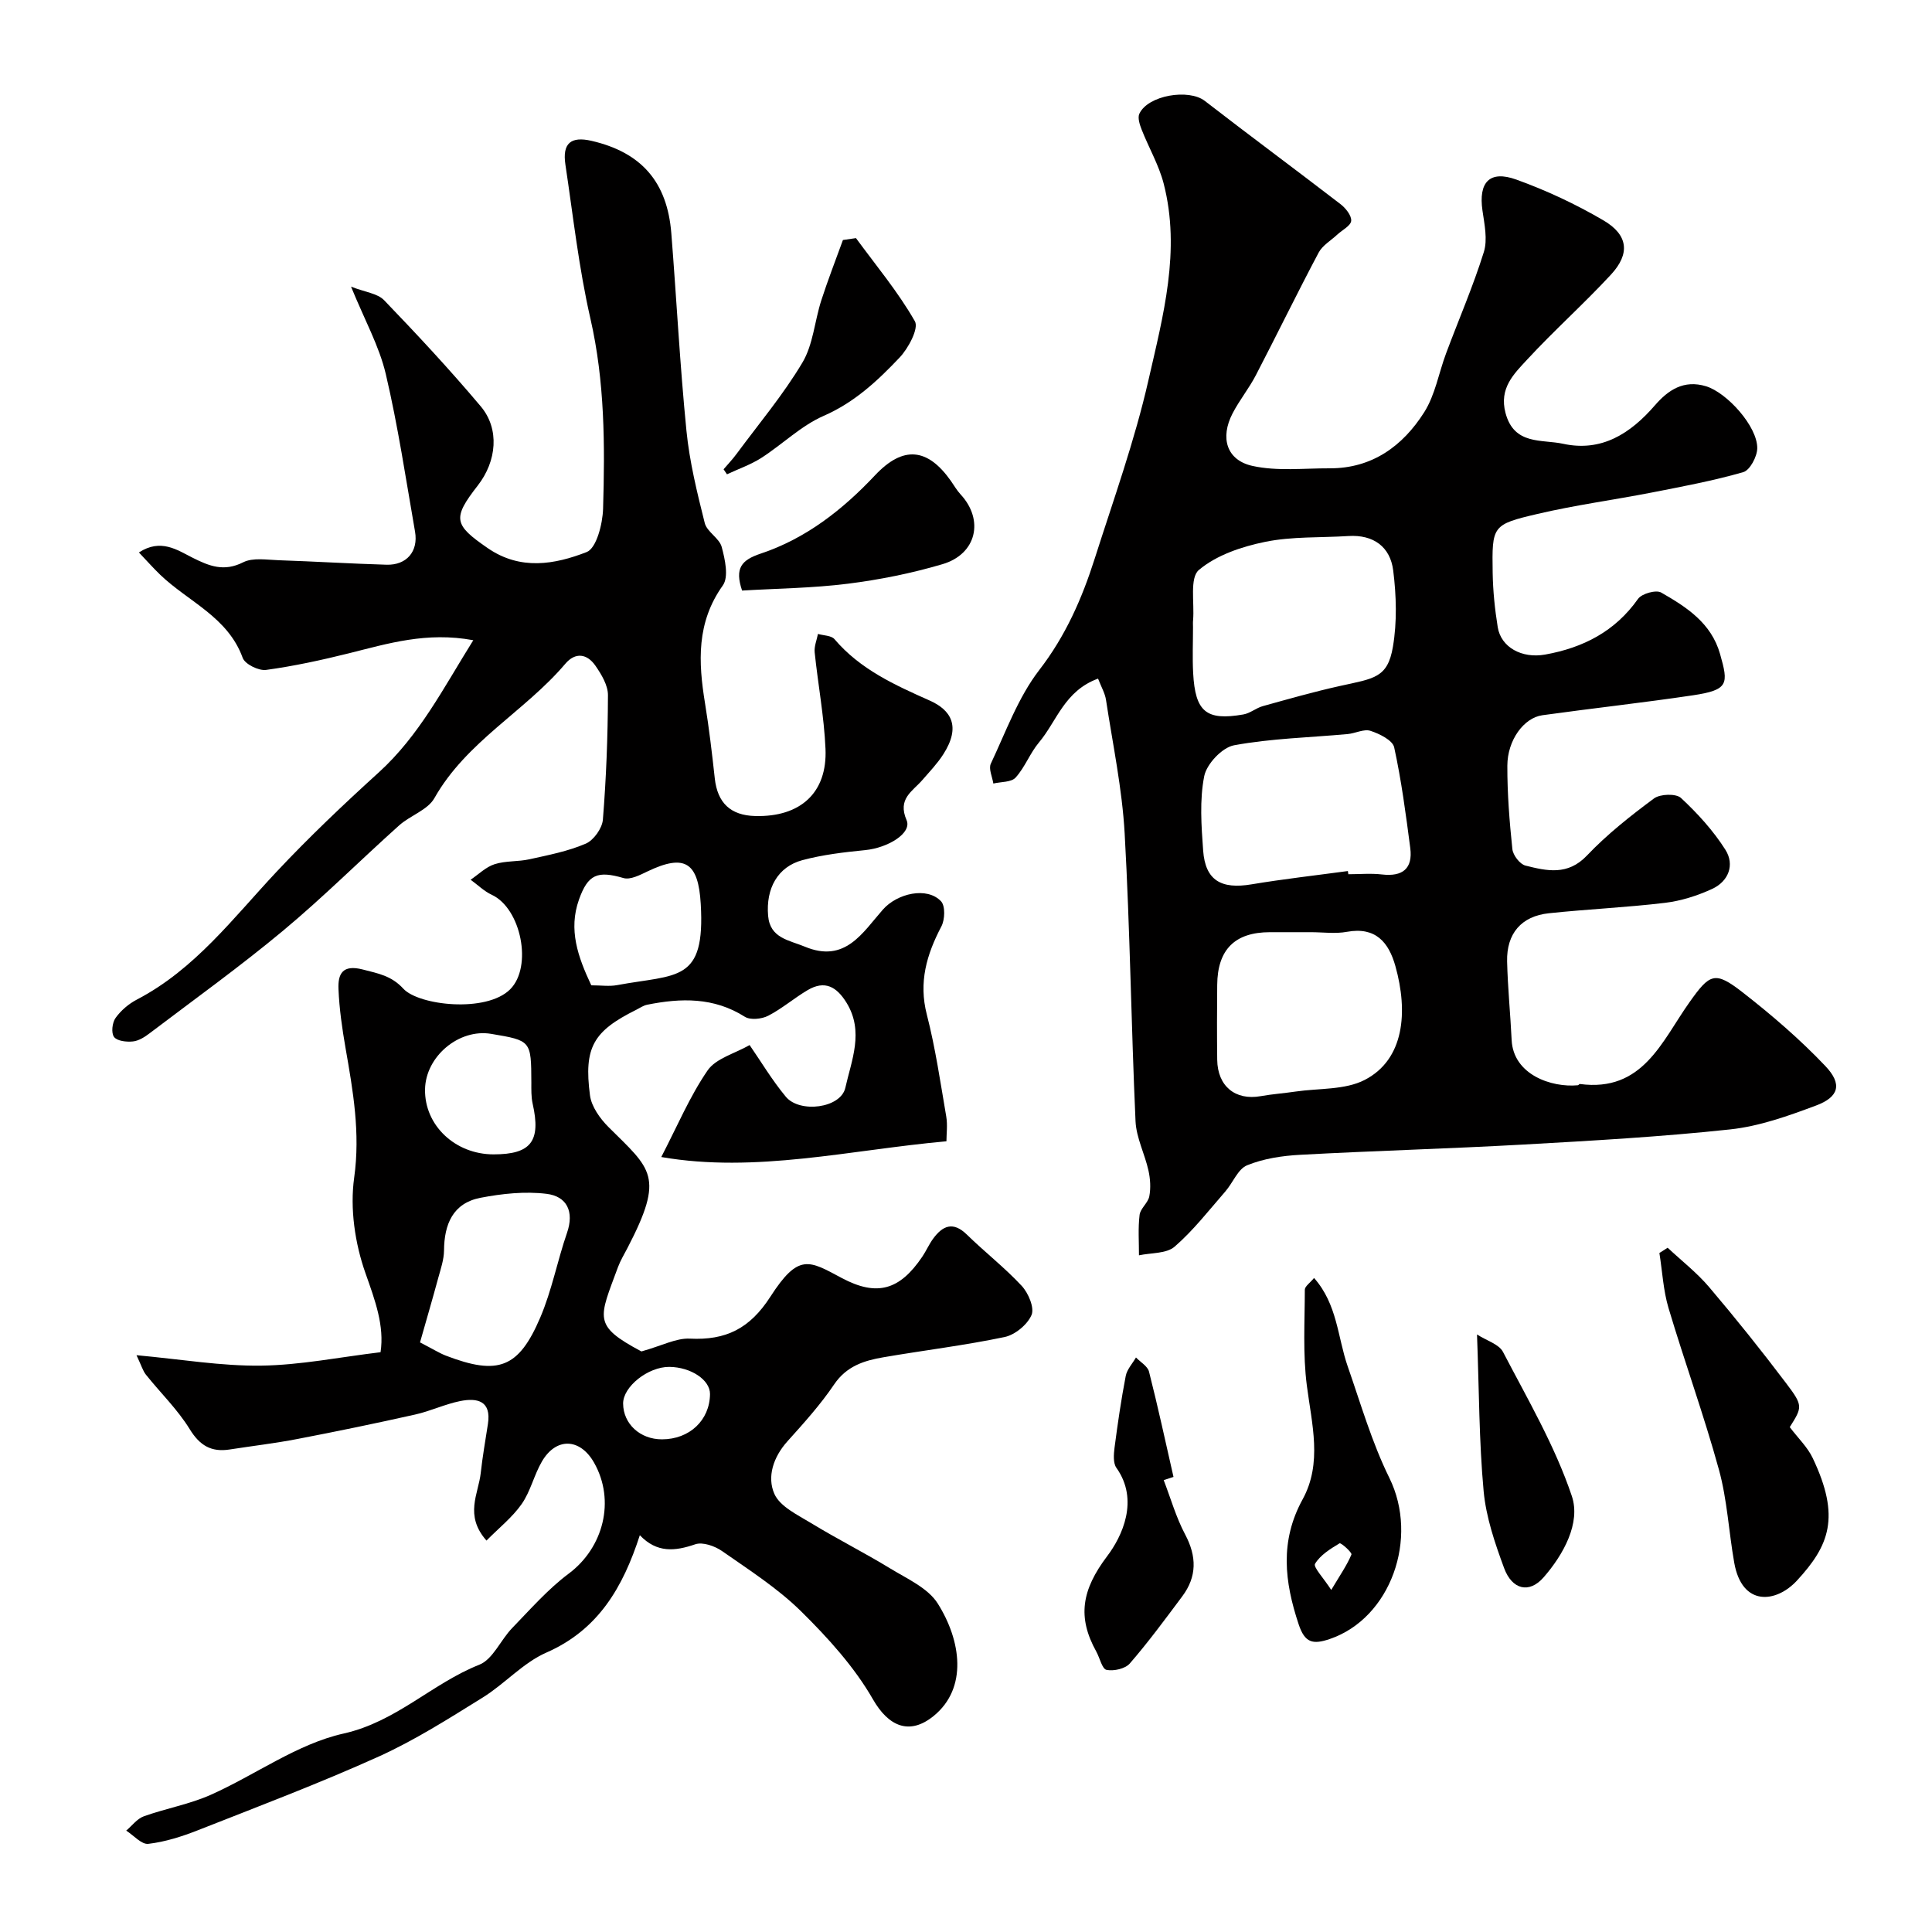 <svg enable-background="new 0 0 400 400" viewBox="0 0 400 400" xmlns="http://www.w3.org/2000/svg"><g fill="#010000"><path d="m136.91 239.55c3.33-6.42 5.9-12.56 9.59-17.93 1.72-2.5 5.63-3.49 8.7-5.25 2.33 3.37 4.64 7.26 7.5 10.7 2.87 3.45 11.37 2.39 12.32-1.86 1.26-5.65 3.91-11.62.26-17.58-2.05-3.34-4.5-4.74-8.06-2.64-2.8 1.65-5.3 3.83-8.17 5.31-1.34.69-3.69.94-4.84.21-6.42-4.07-13.22-3.9-20.23-2.49-.78.16-1.49.66-2.22 1.03-8.91 4.43-10.92 7.76-9.61 17.74.31 2.33 2.08 4.8 3.83 6.55 8.83 8.79 11.7 10.09 3.94 25.03-.68 1.31-1.46 2.59-1.97 3.96-3.93 10.67-5.31 12.06 4.85 17.47 4.27-1.19 7.19-2.79 10.02-2.65 7.46.37 12.41-2.06 16.67-8.67 5.86-9.11 8.03-7.49 14.77-3.89 7.33 3.91 12.02 2.5 16.68-4.39.82-1.21 1.4-2.58 2.26-3.75 1.98-2.7 4.13-3.62 6.97-.85 3.71 3.63 7.85 6.84 11.37 10.63 1.37 1.48 2.66 4.52 2.03 6.02-.85 2-3.42 4.12-5.59 4.57-8.29 1.74-16.73 2.75-25.08 4.19-3.99.68-7.63 1.82-10.2 5.62-2.84 4.2-6.28 8.01-9.68 11.79-2.91 3.24-4.25 7.34-2.7 10.86 1.16 2.64 4.82 4.36 7.62 6.07 5.37 3.27 11.01 6.11 16.37 9.38 3.5 2.14 7.81 4.04 9.84 7.26 4.85 7.69 6.23 17.5-.83 23.27-5.05 4.12-9.39 2.14-12.59-3.44-3.85-6.71-9.29-12.7-14.85-18.19-4.85-4.78-10.73-8.55-16.36-12.48-1.51-1.06-4.04-1.95-5.58-1.42-4.21 1.45-7.94 1.82-11.47-1.88-3.49 10.77-8.57 19.57-19.35 24.3-4.82 2.11-8.61 6.47-13.17 9.3-7.01 4.35-14.04 8.83-21.53 12.22-12.27 5.54-24.9 10.32-37.44 15.26-3.3 1.3-6.78 2.41-10.27 2.82-1.4.17-3.04-1.76-4.58-2.74 1.2-1.01 2.25-2.46 3.64-2.96 4.57-1.64 9.45-2.49 13.86-4.45 9.25-4.12 17.88-10.54 27.51-12.69 10.95-2.45 18.32-10.37 28.1-14.25 2.82-1.12 4.41-5.13 6.8-7.59 3.77-3.89 7.4-8.05 11.71-11.27 7.18-5.36 9.71-15.11 5.24-22.98-2.9-5.1-7.86-5.28-10.8-.22-1.63 2.8-2.35 6.17-4.18 8.79-1.94 2.77-4.71 4.95-7.29 7.57-4.63-5.25-1.66-9.68-1.19-13.98.37-3.4.97-6.78 1.49-10.17.74-4.81-2.22-5.44-5.76-4.73-3.17.64-6.17 2.09-9.33 2.79-8.08 1.81-16.19 3.49-24.32 5.05-4.65.9-9.37 1.45-14.05 2.18-3.79.59-6.18-.78-8.29-4.22-2.5-4.07-6.04-7.49-9.05-11.26-.65-.81-.94-1.9-1.96-4.04 9.3.85 17.57 2.27 25.81 2.16 8.13-.11 16.24-1.76 24.72-2.78.82-5.48-1.13-10.72-3.13-16.38-2.17-6.15-3.23-13.36-2.33-19.77 1.29-9.27-.24-17.95-1.79-26.82-.7-4.03-1.29-8.11-1.46-12.19-.14-3.16.82-5.17 5.05-4.07 3.17.82 5.91 1.28 8.37 3.96 3.2 3.49 17.19 5.06 22.12.14 4.68-4.67 2.29-16.74-3.8-19.57-1.6-.74-2.93-2.07-4.38-3.12 1.64-1.11 3.15-2.64 4.97-3.22 2.28-.73 4.85-.49 7.22-1.02 3.94-.87 7.97-1.65 11.64-3.23 1.64-.7 3.4-3.17 3.55-4.96.69-8.57 1.02-17.18 1.05-25.78.01-2.05-1.35-4.31-2.6-6.11-1.71-2.46-4.13-2.87-6.24-.38-8.38 9.87-20.47 16.08-27.09 27.8-1.39 2.47-5 3.59-7.3 5.65-8.05 7.21-15.72 14.88-24.02 21.79-8.92 7.43-18.37 14.22-27.63 21.24-1.02.78-2.27 1.58-3.48 1.7-1.31.14-3.27-.08-3.9-.93-.62-.83-.38-2.97.32-3.94 1.11-1.55 2.73-2.93 4.43-3.81 11.99-6.26 19.91-16.87 28.88-26.43 6.73-7.18 13.9-13.98 21.19-20.6 8.4-7.64 13.37-17.46 19.56-27.36-9.68-1.79-17.66.69-25.72 2.7-5.67 1.41-11.4 2.66-17.18 3.45-1.53.21-4.37-1.19-4.84-2.49-3.07-8.49-11.29-11.64-17.11-17.24-1.45-1.4-2.79-2.92-4.38-4.59 4.53-2.94 7.91-.52 11.09 1.08 3.5 1.76 6.52 2.96 10.49.96 2.02-1.02 4.9-.51 7.38-.43 7.44.25 14.87.71 22.3.93 4.15.12 6.62-2.74 5.91-6.84-1.9-10.91-3.53-21.89-6.06-32.65-1.36-5.78-4.37-11.16-7.19-18.08 2.89 1.13 5.48 1.39 6.85 2.81 6.87 7.14 13.63 14.4 20.01 21.98 3.93 4.67 3.31 11.33-.62 16.38-5.32 6.82-4.95 8.14 2.07 12.97 6.76 4.65 13.86 3.38 20.47.81 2.03-.79 3.3-5.81 3.4-8.94.39-13.19.37-26.33-2.62-39.39-2.4-10.48-3.58-21.24-5.18-31.9-.66-4.4 1.13-5.9 5.41-4.91 10.31 2.38 15.68 8.5 16.52 19.14 1.08 13.62 1.78 27.28 3.13 40.87.64 6.44 2.21 12.82 3.79 19.12.46 1.83 3.02 3.12 3.51 4.95.69 2.56 1.49 6.21.23 7.97-5.48 7.68-5.08 15.86-3.68 24.41.84 5.16 1.45 10.37 2.02 15.56.56 5.05 3.26 7.64 8.36 7.77 9.36.24 14.96-4.81 14.56-13.93-.29-6.67-1.55-13.29-2.24-19.95-.13-1.24.43-2.55.68-3.82 1.16.34 2.76.31 3.42 1.08 5.31 6.25 12.5 9.5 19.71 12.71 4.37 1.94 6.56 5.3 2.82 11.13-1.23 1.92-2.84 3.6-4.34 5.33-2.05 2.37-5.19 3.86-3.26 8.31 1.15 2.66-3.81 5.73-8.59 6.2-4.36.43-8.78.95-13 2.08-5.08 1.37-7.57 5.84-7.08 11.52.4 4.65 4.32 5.02 7.61 6.39 8.35 3.48 11.95-2.92 16.16-7.69 2.97-3.36 9.14-4.78 12.03-1.71.91.96.81 3.81.07 5.21-3.05 5.81-4.74 11.54-3.01 18.25 1.78 6.92 2.81 14.04 4.02 21.1.3 1.76.04 3.61.04 5.13-19.98 1.79-39.48 6.65-59.04 3.26zm-49.95 38.38c2.72 1.4 3.99 2.21 5.35 2.74 10.84 4.16 15.07 2.58 19.54-7.88 2.4-5.61 3.54-11.74 5.54-17.53 1.54-4.44-.04-7.58-4.23-8.09-4.47-.55-9.21-.04-13.68.82-5.7 1.1-7.51 5.46-7.55 10.91-.02 1.89-.68 3.8-1.19 5.66-1.21 4.46-2.51 8.89-3.78 13.37zm35.46-73.93c2.03 0 3.74.26 5.34-.04 12.47-2.31 18.29-.47 17.32-16.84-.5-8.51-3.23-10.43-10.99-6.72-1.57.75-3.58 1.81-5.01 1.39-5.38-1.57-7.35-.77-9.21 4.46-2.22 6.25-.22 11.86 2.55 17.75zm-20.23 35c7.77 0 9.84-2.73 8.09-10.49-.32-1.43-.27-2.95-.27-4.43-.04-8.63-.04-8.64-8.31-10.03-6.67-1.13-13.59 4.67-13.7 11.49-.13 7.43 6.22 13.46 14.19 13.46zm34.87 59c5.7-.01 9.88-3.95 9.94-9.37.03-2.93-3.96-5.59-8.43-5.63-4.4-.03-9.59 4.1-9.56 7.6.03 4.2 3.52 7.41 8.05 7.4z"/><path d="m227.34 140.5c-6.97 2.54-8.55 8.84-12.22 13.2-1.87 2.22-2.91 5.15-4.85 7.29-.9.99-3.03.86-4.61 1.23-.21-1.38-1.02-3.05-.52-4.11 3.11-6.59 5.65-13.71 10.03-19.39 5.46-7.07 8.85-14.82 11.48-23.07 3.9-12.24 8.27-24.39 11.11-36.88 3.04-13.33 6.75-26.89 3.16-40.78-1-3.85-3.08-7.41-4.55-11.15-.4-1.02-.87-2.44-.48-3.29 1.79-3.85 10.24-5.22 13.55-2.66 9.3 7.2 18.76 14.19 28.08 21.36 1.07.82 2.32 2.37 2.23 3.47-.09 1.03-1.87 1.91-2.89 2.86-1.31 1.22-3.05 2.22-3.85 3.72-4.45 8.39-8.61 16.94-12.99 25.37-1.42 2.74-3.41 5.18-4.83 7.92-2.62 5.05-1.26 9.7 4.15 10.88 5.11 1.12 10.62.47 15.95.49 8.8.03 15.14-4.62 19.57-11.6 2.28-3.59 3.01-8.13 4.54-12.21 2.61-6.99 5.59-13.86 7.81-20.96.81-2.59.13-5.75-.28-8.59-.85-5.85 1.45-8.42 7.01-6.42 6.22 2.24 12.31 5.09 18.01 8.43 5.17 3.02 5.6 6.91 1.56 11.27-5.59 6.04-11.76 11.54-17.34 17.58-2.74 2.96-5.83 5.92-4.47 11.04 1.78 6.72 7.53 5.42 11.92 6.38 7.97 1.74 13.95-2.12 19.01-7.96 2.74-3.16 5.96-5.35 10.58-3.95 4.34 1.32 10.69 8.34 10.61 12.86-.03 1.72-1.52 4.52-2.89 4.92-6.22 1.79-12.62 2.98-18.99 4.23-7.86 1.53-15.81 2.59-23.6 4.42-9.42 2.2-9.45 2.46-9.3 12.17.06 3.77.45 7.56 1.05 11.28.67 4.15 4.98 6.54 9.82 5.67 7.85-1.41 14.47-4.78 19.23-11.53.77-1.09 3.73-1.92 4.79-1.31 5.24 3 10.37 6.3 12.19 12.72 1.76 6.2 1.8 7.45-5.65 8.56-10.35 1.54-20.76 2.68-31.13 4.12-3.85.53-7.25 5.16-7.26 10.46-.02 5.76.44 11.53 1.04 17.26.13 1.26 1.55 3.12 2.71 3.41 4.42 1.11 8.75 2.11 12.73-2.08 4.17-4.39 9-8.2 13.88-11.82 1.27-.94 4.57-1.05 5.59-.1 3.44 3.2 6.7 6.78 9.2 10.73 1.96 3.1.66 6.54-2.77 8.11-3.05 1.4-6.4 2.47-9.72 2.87-7.99.96-16.06 1.31-24.07 2.16-5.69.6-8.77 4.2-8.64 9.98.13 5.43.68 10.84.94 16.27.35 7.18 8.26 9.88 13.71 9.36.14-.01.29-.28.41-.26 13.03 1.74 16.96-8.83 22.66-16.87 4.25-6.01 5.28-6.6 11.05-2.1 6.02 4.69 11.87 9.72 17.12 15.25 3.57 3.76 2.81 6.41-1.93 8.18-5.75 2.15-11.72 4.29-17.76 4.94-14.24 1.53-28.57 2.34-42.88 3.14-15.38.86-30.78 1.28-46.17 2.12-3.71.2-7.58.78-10.98 2.17-1.91.78-2.94 3.62-4.5 5.41-3.41 3.91-6.62 8.07-10.51 11.44-1.7 1.47-4.87 1.25-7.38 1.79.01-2.79-.21-5.61.13-8.37.16-1.34 1.75-2.48 2.01-3.84.33-1.71.21-3.61-.17-5.33-.76-3.44-2.52-6.78-2.68-10.21-.9-19.86-1.14-39.75-2.25-59.59-.52-9.26-2.46-18.43-3.86-27.63-.2-1.38-.97-2.67-1.65-4.43zm19.66-10.64c0 3.17-.14 6.34.03 9.49.43 8.03 2.71 9.91 10.39 8.57 1.4-.24 2.63-1.33 4.02-1.72 5.29-1.47 10.59-2.98 15.95-4.17 7.07-1.57 9.9-1.62 11-8.13.87-5.13.71-10.58.06-15.78-.61-4.9-4.08-7.47-9.29-7.14-5.76.37-11.65.06-17.25 1.21-4.84.99-10.05 2.74-13.7 5.82-1.93 1.63-.9 6.78-1.19 10.35-.06.5-.02 1-.02 1.5zm32.06 50.48c.03.22.06.44.1.66 2.33 0 4.68-.22 6.98.05 4.26.49 6.39-1.22 5.84-5.47-.91-6.98-1.83-13.98-3.33-20.85-.32-1.47-3.04-2.81-4.91-3.42-1.35-.44-3.13.53-4.73.67-7.85.72-15.79.9-23.5 2.32-2.47.45-5.69 3.87-6.19 6.4-.98 4.96-.59 10.28-.22 15.41.45 6.15 3.71 8.05 10.04 6.98 6.6-1.1 13.27-1.85 19.92-2.75zm-7.65 12.66c-2.83 0-5.67 0-8.5 0-7.24.01-10.84 3.59-10.9 10.91-.05 5.17-.06 10.33 0 15.5.07 5.48 3.75 8.47 8.99 7.54 2.41-.43 4.86-.6 7.28-.96 4.81-.7 10.2-.3 14.28-2.41 8.2-4.24 9-14.09 6.34-23.56-1.37-4.9-4.08-8.18-10.01-7.1-2.41.45-4.98.08-7.48.08z"/><path d="m345.27 258.33c2.88 2.7 6.05 5.16 8.59 8.15 5.51 6.49 10.84 13.15 15.97 19.94 3.52 4.64 3.32 4.91.72 9.05 1.74 2.3 3.68 4.14 4.75 6.4 5.84 12.26 3.39 18.15-3.25 25.36-4.3 4.67-11.39 5.47-13-3.71-1.13-6.41-1.45-13.02-3.17-19.26-3.09-11.25-7.09-22.25-10.43-33.44-1.09-3.66-1.28-7.59-1.89-11.4.57-.37 1.14-.73 1.71-1.09z"/><path d="m272.06 264.59c4.84 5.47 4.87 12.27 6.96 18.28 2.71 7.77 5.01 15.77 8.63 23.11 6.15 12.49.29 29.04-12.31 33.35-3.55 1.21-5.19.81-6.47-3.04-2.93-8.82-3.93-17.2.83-25.88 4.11-7.5 1.9-15.54.87-23.53-.85-6.53-.43-13.24-.42-19.86.01-.71 1.09-1.42 1.91-2.43zm3.56 64.59c1.84-3.09 3.25-5.11 4.18-7.33.17-.4-2.17-2.5-2.46-2.32-1.9 1.14-3.99 2.43-5.07 4.23-.42.68 1.7 2.87 3.35 5.42z"/><path d="m240.93 306.44c1.45 3.76 2.56 7.71 4.44 11.25 2.42 4.56 2.46 8.73-.6 12.82-3.52 4.71-7.01 9.46-10.86 13.9-.95 1.09-3.31 1.62-4.81 1.32-.92-.18-1.39-2.45-2.11-3.76-3.99-7.17-3.04-12.8 2.25-19.8 3.07-4.06 6.66-11.58 1.9-18.27-.7-.99-.56-2.78-.39-4.15.65-4.98 1.37-9.95 2.32-14.87.26-1.36 1.39-2.56 2.12-3.83.93.97 2.41 1.8 2.7 2.93 1.84 7.23 3.41 14.52 5.07 21.8-.67.22-1.35.44-2.03.66z"/><path d="m153.64 122.27c-1.56-4.63-.15-6.31 3.85-7.65 9.33-3.11 16.93-9.04 23.67-16.21 5.83-6.2 10.89-5.68 15.72 1.17.65.93 1.22 1.94 1.99 2.77 4.92 5.3 3.34 12.37-3.75 14.46-6.37 1.88-12.97 3.21-19.56 4.04-7.31.92-14.73.99-21.92 1.42z"/><path d="m177.22 49.3c4.16 5.68 8.73 11.14 12.2 17.22.84 1.48-1.35 5.59-3.18 7.52-4.55 4.8-9.34 9.28-15.71 12.06-4.67 2.04-8.53 5.89-12.9 8.7-2.2 1.41-4.74 2.28-7.12 3.4-.23-.35-.47-.69-.7-1.04.9-1.06 1.87-2.07 2.69-3.19 4.62-6.25 9.67-12.25 13.63-18.9 2.23-3.74 2.53-8.6 3.91-12.88 1.36-4.21 2.97-8.34 4.48-12.5.89-.14 1.79-.26 2.7-.39z"/><path d="m305.8 276.29c1.99 1.28 4.54 2 5.38 3.61 5.1 9.79 10.76 19.46 14.25 29.84 1.88 5.58-1.74 12.13-5.84 16.83-3 3.44-6.54 2.53-8.18-1.91-1.9-5.15-3.74-10.53-4.24-15.94-.95-10.29-.93-20.68-1.37-32.43z"/></g></svg>